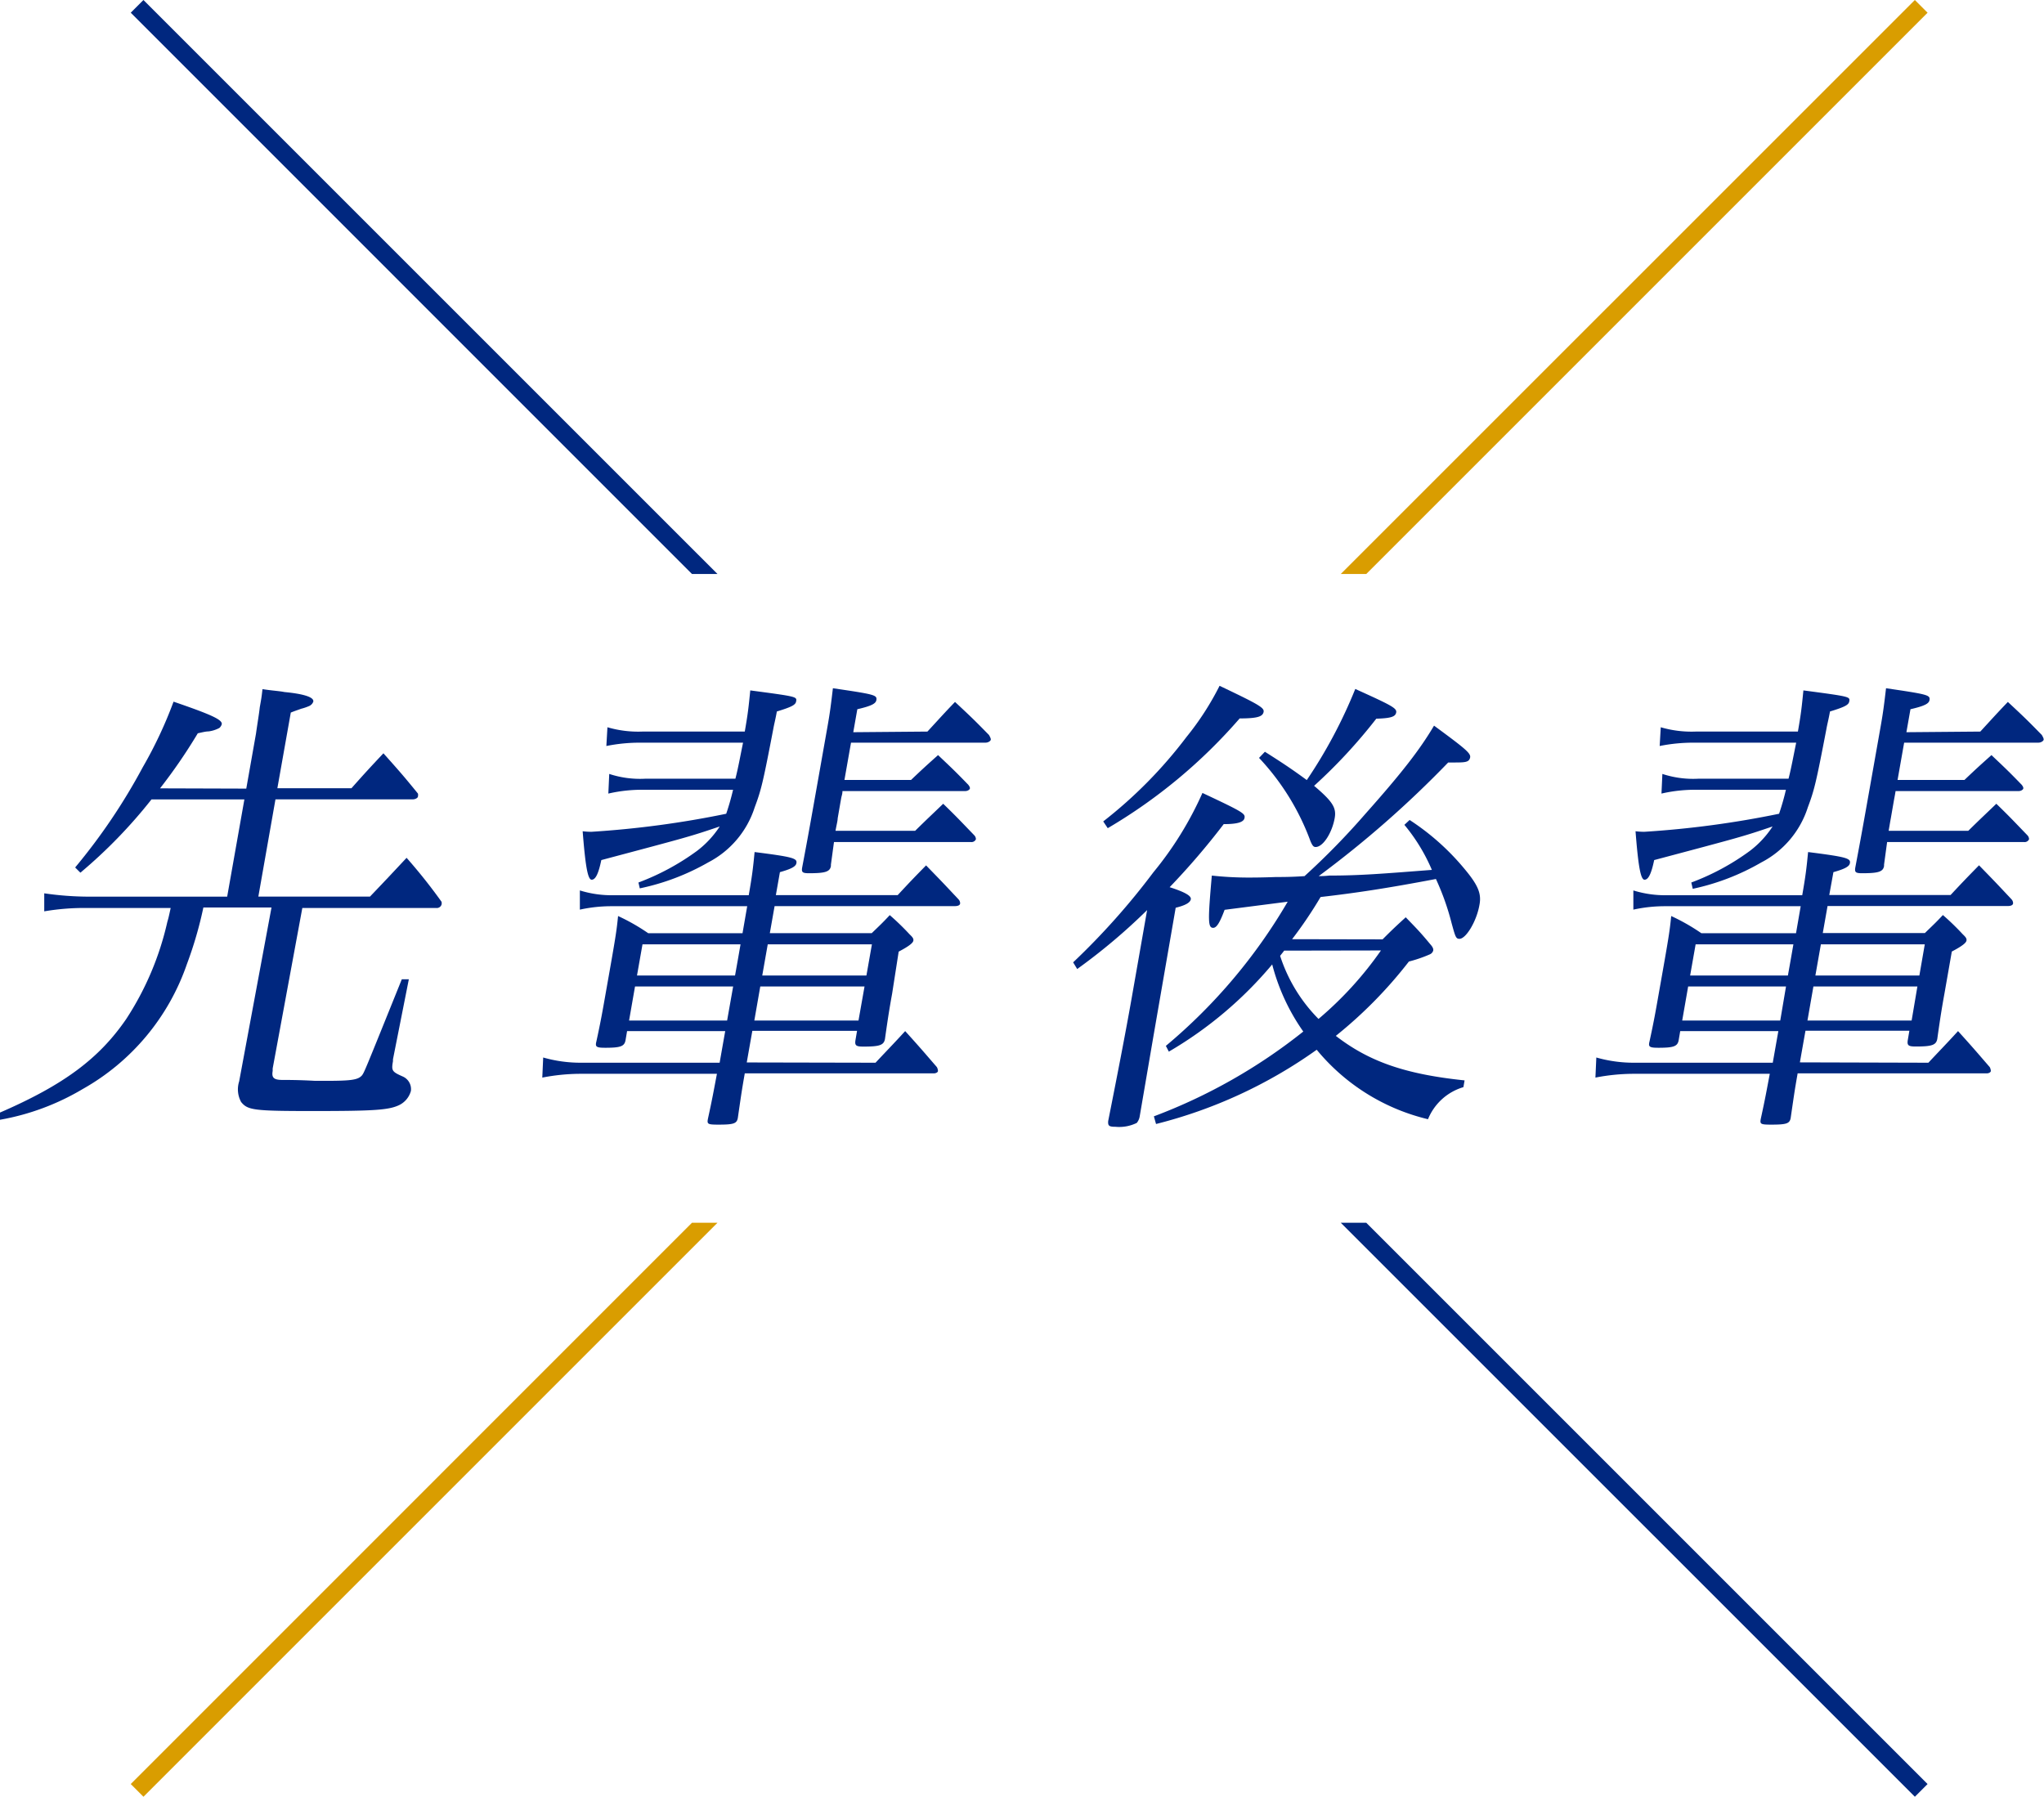 <svg xmlns="http://www.w3.org/2000/svg" viewBox="0 0 226.83 199.4">
  <g id="レイヤー_2" data-name="レイヤー 2">
    <g id="アートワーク">
      <g>
        <g>
          <g>
            <polygon points="151.62 63.7 213.91 1.41 212.5 0 148.79 63.7 151.62 63.7" style="fill: #d99d00"/>
            <polygon points="76.79 135.7 14.51 197.99 15.92 199.4 79.62 135.7 76.79 135.7" style="fill: #d99d00"/>
          </g>
          <g>
            <polygon points="79.62 63.7 15.92 0 14.51 1.41 76.79 63.7 79.62 63.7" style="fill: #00277f"/>
            <polygon points="148.79 135.7 212.5 199.4 213.91 197.99 151.62 135.7 148.79 135.7" style="fill: #00277f"/>
          </g>
        </g>
        <g>
          <path d="M27.33,87.52l1.08-6.11c.17-1.22.34-2.18.42-2.93.19-1.06.19-1.06.3-2,1,.16,1.91.21,2.42.32,2.2.21,3.3.58,3.22,1.06a.85.85,0,0,1-.43.48,5.68,5.68,0,0,1-.93.32c-.26.1-.62.21-1.14.42l-1.49,8.4H39c1.51-1.7,2-2.23,3.55-3.88,1.66,1.86,2.19,2.45,3.83,4.47a.71.71,0,0,1,0,.32c0,.16-.3.32-.54.32H30.57l-1.9,10.79H41.06c1.78-1.86,2.32-2.44,4.06-4.3A60,60,0,0,1,49,100.08a.65.65,0,0,1,0,.31.55.55,0,0,1-.55.38H33.55l-3.29,17.81c0,.16,0,.27,0,.27-.13.74.11,1,1.08,1,.59,0,1.84,0,3.63.1h1.12c2.91,0,3.66-.1,4.1-.63.26-.38.26-.38,4.4-10.64h.78l-1.76,8.88,0,.21c-.19,1.07-.11,1.17,1.11,1.71a1.53,1.53,0,0,1,.88,1.59,2.47,2.47,0,0,1-1.24,1.54c-1.17.59-2.8.69-9.75.69-6.46,0-7.12-.1-7.85-1a2.92,2.92,0,0,1-.22-2.29l3.59-19.3H22.57A43.68,43.68,0,0,1,20.74,107,25.38,25.38,0,0,1,9.16,120.87,27.1,27.1,0,0,1,0,124.27v-.8c7.1-3.08,11-6,14-10.37a32.89,32.89,0,0,0,4.57-10.79c.14-.48.15-.53.37-1.54H9.79a26.27,26.27,0,0,0-4.88.37l0-2a34.91,34.91,0,0,0,5,.37H25.21l1.91-10.79H16.81a55.29,55.29,0,0,1-7.89,8.13l-.58-.58a66,66,0,0,0,7.5-11.12,47.42,47.42,0,0,0,3.42-7.28c4.17,1.43,5.43,2,5.35,2.5a.85.85,0,0,1-.27.42,3.47,3.47,0,0,1-1.19.38c-.3,0-.7.1-1.2.21a60,60,0,0,1-4.19,6.11Z" style="fill: #00277f"/>
          <path d="M97.16,117.94c1.44-1.54,1.91-2,3.29-3.51,1.55,1.71,2,2.24,3.52,4a1,1,0,0,1,.12.42c0,.16-.25.27-.44.27h-21c-.33,1.91-.33,1.91-.77,4.94-.11.64-.47.75-2.17.75-1.17,0-1.26-.06-1.15-.64.5-2.29.62-3,1-5H64.28a22.37,22.37,0,0,0-4.1.42l.1-2.23a15.14,15.14,0,0,0,4.22.58H79.86l.43-2.44.19-1.07H69.59l-.17,1c-.12.69-.54.85-2.24.85-1,0-1.15-.1-1-.69.5-2.29.7-3.46,1-5.16,1.17-6.59,1.23-7,1.41-8.77a22.25,22.25,0,0,1,3.35,1.91H82.4l.52-3h-15a16.37,16.37,0,0,0-3.57.38l0-2.13a11.86,11.86,0,0,0,3.74.53h15c.38-2.18.47-2.92.65-4.79,4.28.54,4.74.7,4.64,1.23-.06.37-.55.64-1.83,1l-.45,2.55H99.62c1.38-1.49,1.79-1.91,3.15-3.3,1.81,1.86,1.81,1.86,3.61,3.78a.64.64,0,0,1,.17.42c0,.22-.25.32-.59.32h-20l-.53,3H96.74c.88-.85,1.17-1.11,2-2a27.82,27.82,0,0,1,2.2,2.13c.34.32.45.48.42.69s-.29.53-1.63,1.23L99,110.29c-.25,1.38-.44,2.5-.79,5-.12.7-.59.86-2.38.86-.83,0-1-.11-.89-.75l.17-1H83.49c-.37,2.08-.49,2.77-.62,3.51Zm-26.31-20a27,27,0,0,0,6.5-3.51,10.77,10.77,0,0,0,2.52-2.71c-3.3,1.12-3.51,1.17-13.14,3.73-.31,1.48-.63,2.18-1.07,2.18s-.7-1.55-1-5.38a7.09,7.09,0,0,0,1,.06,107.23,107.23,0,0,0,14.93-2,27.48,27.48,0,0,0,.76-2.66H71.51a16.54,16.54,0,0,0-4,.42l.1-2.18a10.91,10.91,0,0,0,4,.53h10c.29-1.11.52-2.39.85-4H71a18.84,18.84,0,0,0-3.71.37l.12-2.08a12.13,12.13,0,0,0,3.85.48H82.65c.35-2,.42-2.66.61-4.57,5.18.69,5.18.69,5.09,1.22-.07.37-.4.59-2.14,1.12-.15.85-.32,1.49-.39,1.91-1.15,6-1.35,6.81-2.07,8.73a10.47,10.47,0,0,1-5.16,6.11A25.89,25.89,0,0,1,71,98.59Zm10.51,11.54H70.47l-.66,3.78H80.69Zm.21-1.22c.27-1.49.46-2.6.61-3.46H71.3l-.61,3.46Zm14.37,1.22H84.37l-.66,3.78H95.27Zm.82-4.68H85.2l-.61,3.46H96.15Zm6.16-23.61c1.32-1.43,1.69-1.86,3.06-3.29,1.71,1.59,2.21,2.07,3.77,3.67.15.26.22.42.2.53s-.25.32-.59.32H94.44l-.73,4.14h7.39c1.28-1.22,1.69-1.59,3-2.76,1.46,1.38,1.92,1.81,3.36,3.3.16.21.19.31.17.42s-.25.27-.49.27H93.49c0,.32-.08.48-.13.74s-.16.91-.4,2.29c0,.26-.13.74-.24,1.38h8.84c1.35-1.33,1.76-1.7,3.11-3,1.54,1.49,2,2,3.46,3.51a.64.64,0,0,1,.17.43.53.53,0,0,1-.54.31H92.55l-.34,2.5,0,.16c-.11.64-.63.8-2.43.8-.73,0-.85-.11-.76-.64.74-3.93.74-3.93,2.8-15.58.31-1.75.4-2.55.61-4.31,4.69.69,4.92.75,4.82,1.33-.07.38-.55.64-2.11,1l-.45,2.55Z" style="fill: #00277f"/>
          <path d="M127.3,101a65.82,65.82,0,0,1-7.76,6.54l-.45-.74a79.32,79.32,0,0,0,8.91-10A38.26,38.26,0,0,0,133.44,88c4.54,2.13,4.75,2.29,4.67,2.77s-.81.69-2.31.69a81,81,0,0,1-6,7c1.66.53,2.41.95,2.35,1.33s-.61.69-1.68.95L128,115l-1.53,8.93a1.51,1.51,0,0,1-.32.69,4.42,4.42,0,0,1-2.36.43c-.72,0-.85-.11-.81-.64.93-4.68,1.9-9.63,2.61-13.67Zm-4.87-9.84a50.29,50.29,0,0,0,9.23-9.36,31.35,31.35,0,0,0,3.68-5.69c4.48,2.13,5,2.45,4.88,2.93s-.66.69-2.65.69a58.67,58.67,0,0,1-14.64,12.18Zm31,13.09c1.07-1.07,1.41-1.39,2.57-2.45,1.24,1.28,1.61,1.65,2.73,3,.29.32.35.53.32.69a.65.65,0,0,1-.37.42,15.12,15.12,0,0,1-2.33.8,49,49,0,0,1-8.11,8.25c3.64,2.81,7.61,4.25,14.29,4.94l-.13.75a6.11,6.11,0,0,0-3.93,3.56,22.88,22.88,0,0,1-12.35-7.71,52.87,52.87,0,0,1-17.83,8.24l-.24-.85a61.09,61.09,0,0,0,16.58-9.41,22.93,22.93,0,0,1-3.45-7.45,43.66,43.66,0,0,1-11.47,9.68l-.33-.64a60.59,60.59,0,0,0,13.52-16l-7,.9c-.54,1.44-.89,2-1.27,2-.59,0-.59-.8-.15-5.8a37.37,37.37,0,0,0,4,.22c.48,0,1.55,0,3.12-.06.69,0,1.8,0,3.17-.1a82.09,82.09,0,0,0,6.76-6.92c4.07-4.57,6.08-7.18,7.61-9.78,3.53,2.6,4.12,3.08,4,3.56s-.49.53-1.65.53h-.78a114.73,114.73,0,0,1-14.37,12.61,9.8,9.8,0,0,0,1.17-.06c3.46,0,5.92-.21,11.39-.63a20.09,20.09,0,0,0-3.05-5l.58-.54a27,27,0,0,1,6,5.32c1.57,1.86,2,2.82,1.75,4.1-.31,1.81-1.49,3.77-2.22,3.77-.39,0-.45-.21-.86-1.7a28.31,28.31,0,0,0-1.75-4.94c-5.28,1-8.78,1.54-12.8,2a47.32,47.32,0,0,1-3.16,4.68ZM140.37,83.43c2.28,1.44,3.18,2.07,4.65,3.14a54.16,54.16,0,0,0,5.38-10.11c4,1.81,4.63,2.13,4.54,2.61s-.6.64-2.21.69a58.42,58.42,0,0,1-6.9,7.45c2.07,1.75,2.48,2.44,2.29,3.56C147.83,92.42,146.83,94,146,94c-.24,0-.36-.16-.57-.64a27.06,27.06,0,0,0-5.71-9.25Zm2.14,22.07c-.2.27-.25.32-.45.58a17.63,17.63,0,0,0,4.26,7,39.5,39.5,0,0,0,6.93-7.6Z" style="fill: #00277f"/>
          <path d="M214,117.94c1.44-1.54,1.91-2,3.29-3.51,1.55,1.71,2,2.24,3.52,4a1,1,0,0,1,.12.42c0,.16-.25.27-.44.27h-21c-.33,1.91-.33,1.91-.77,4.94-.11.64-.47.75-2.17.75-1.17,0-1.26-.06-1.15-.64.5-2.29.62-3,1-5H181.15a22.37,22.37,0,0,0-4.1.42l.1-2.23a15.14,15.14,0,0,0,4.22.58h15.36l.43-2.44.19-1.07H186.46l-.17,1c-.12.69-.54.85-2.24.85-1,0-1.15-.1-1-.69.5-2.29.7-3.46,1-5.16,1.17-6.59,1.23-7,1.41-8.77a22.25,22.25,0,0,1,3.35,1.91h10.5l.52-3h-15a16.37,16.37,0,0,0-3.57.38l0-2.13a11.86,11.86,0,0,0,3.74.53h15c.38-2.18.47-2.92.65-4.79,4.28.54,4.74.7,4.64,1.23-.06.37-.55.64-1.83,1L203,99.33h13.46c1.39-1.49,1.8-1.91,3.16-3.3,1.81,1.86,1.81,1.86,3.61,3.78a.64.64,0,0,1,.17.42c0,.22-.25.32-.59.32h-20l-.53,3h11.33c.87-.85,1.17-1.11,2-2a27.82,27.82,0,0,1,2.2,2.13c.34.32.45.48.42.69s-.29.53-1.63,1.23l-.82,4.68c-.25,1.38-.44,2.5-.79,5-.12.7-.59.86-2.38.86-.83,0-1-.11-.89-.75l.17-1H200.36c-.37,2.08-.49,2.77-.62,3.51Zm-26.31-20a26.76,26.76,0,0,0,6.5-3.51,10.77,10.77,0,0,0,2.52-2.71c-3.3,1.12-3.51,1.17-13.14,3.73-.31,1.48-.63,2.18-1.07,2.18s-.7-1.55-1-5.38a7.17,7.17,0,0,0,1,.06,107.23,107.23,0,0,0,14.93-2,27.48,27.48,0,0,0,.76-2.66h-9.81a16.54,16.54,0,0,0-4,.42l.1-2.18a10.93,10.93,0,0,0,4,.53h10c.29-1.11.52-2.39.85-4H187.89a18.92,18.92,0,0,0-3.71.37l.12-2.08a12.13,12.13,0,0,0,3.85.48h11.37c.35-2,.42-2.66.61-4.57,5.18.69,5.18.69,5.09,1.22-.07.37-.4.59-2.14,1.12-.15.85-.32,1.49-.39,1.91-1.15,6-1.35,6.81-2.07,8.73a10.47,10.47,0,0,1-5.16,6.11,25.89,25.89,0,0,1-7.61,2.93Zm10.51,11.54H187.34l-.66,3.78h10.88Zm.21-1.22c.27-1.49.46-2.6.61-3.46H188.17l-.61,3.46Zm14.37,1.22H201.24l-.66,3.78h11.56Zm.82-4.68H202.07l-.61,3.46H213Zm6.16-23.61c1.32-1.43,1.69-1.86,3.06-3.29,1.71,1.59,2.21,2.07,3.77,3.67.15.26.22.42.2.53s-.25.32-.59.32H211.31l-.73,4.14H218c1.28-1.22,1.69-1.59,3-2.76,1.46,1.38,1.92,1.81,3.36,3.3.16.21.19.31.17.42s-.25.27-.49.27H210.36c-.05.32-.08.48-.13.74s-.16.91-.4,2.29c-.05.26-.13.74-.24,1.38h8.84c1.35-1.33,1.76-1.7,3.11-3,1.54,1.49,2,2,3.46,3.51a.64.64,0,0,1,.17.43.53.53,0,0,1-.54.31H209.42l-.34,2.5,0,.16c-.11.64-.63.8-2.43.8-.73,0-.85-.11-.76-.64.74-3.93.74-3.93,2.8-15.58.31-1.75.4-2.55.61-4.31,4.69.69,4.92.75,4.82,1.33-.07.38-.55.64-2.11,1l-.45,2.55Z" style="fill: #00277f"/>
        </g>
      </g>
    </g>
  </g>
</svg>
